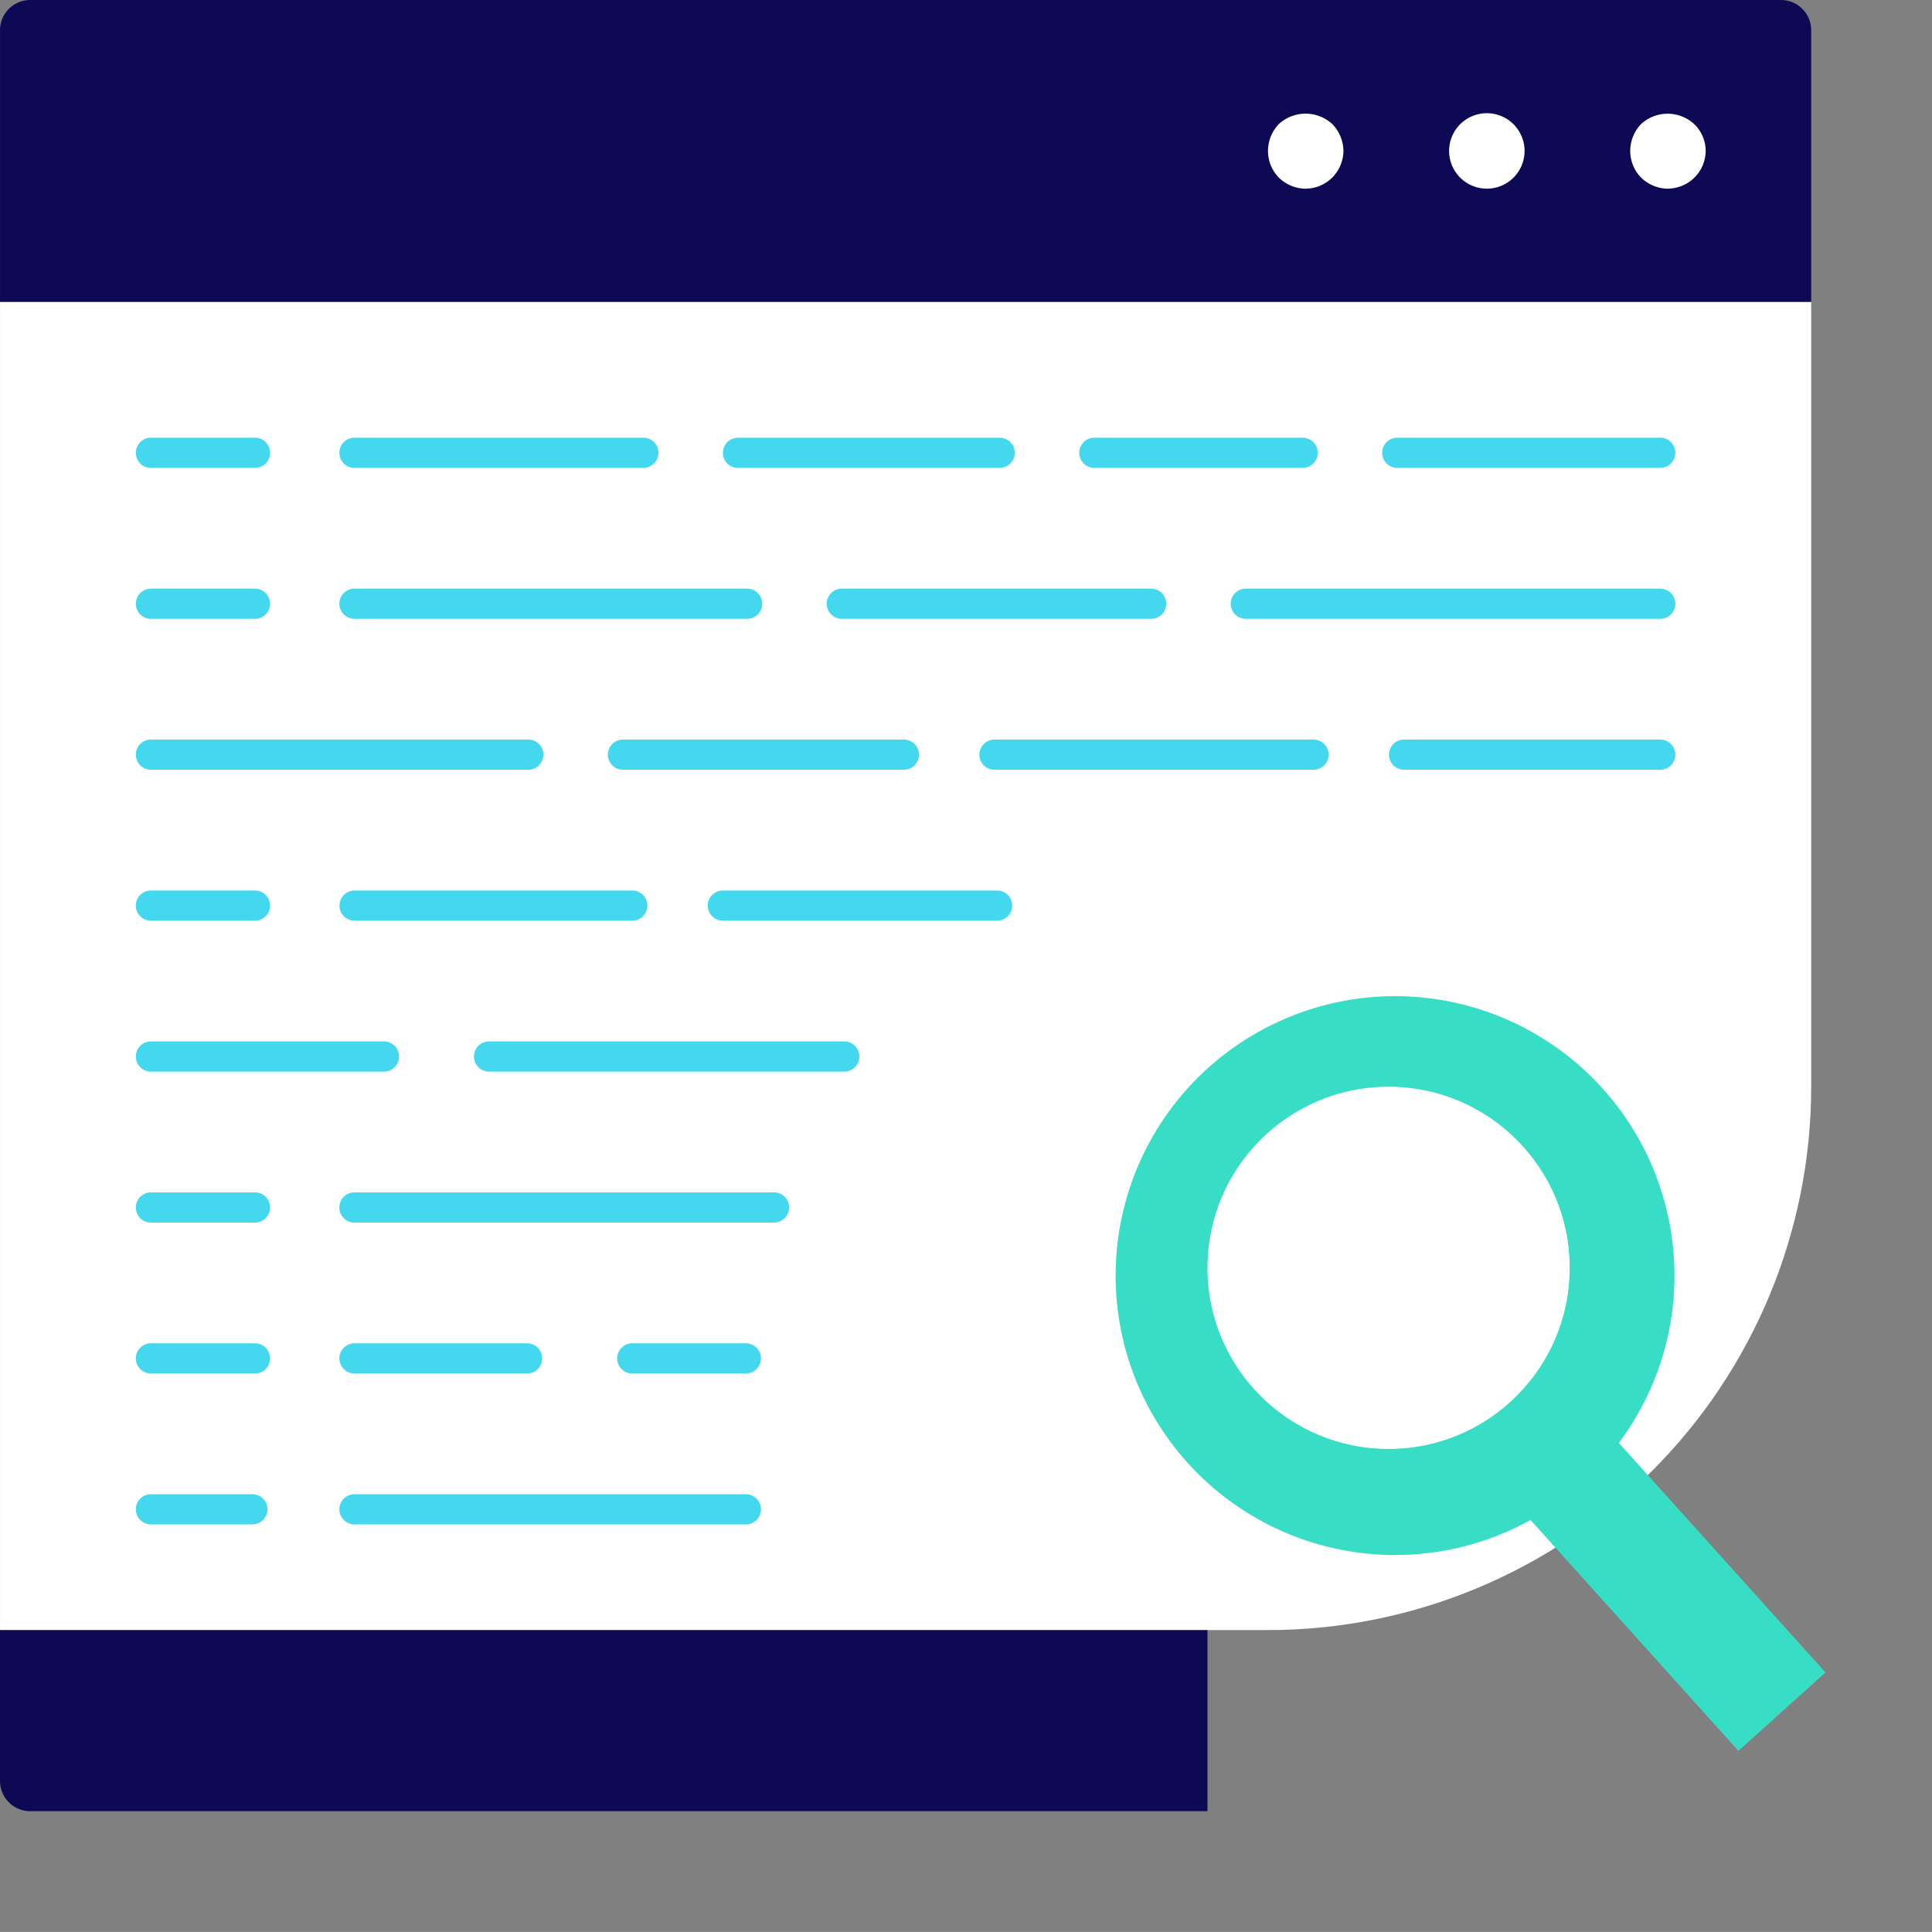 <svg xmlns="http://www.w3.org/2000/svg" xmlns:xlink="http://www.w3.org/1999/xlink" id="Group_1191" data-name="Group 1191" width="64.002" height="64" viewBox="0 0 64.002 64"><rect x="0" y="0" width="64.002" height="64" fill="#808080" stroke="none"/><defs><clipPath id="clip-path"><path id="Path_6645" data-name="Path 6645" d="M0,10V54H42A18,18,0,0,0,60,36V10Z" transform="translate(-0.001 -9.999)" fill="#fff"></path></clipPath><clipPath id="clip-path-2"><path id="Path_6648" data-name="Path 6648" d="M0,54v5a1,1,0,0,0,1,1H40V54Z" transform="translate(0 -54.002)" fill="#0d0955"></path></clipPath><clipPath id="clip-path-3"><path id="Path_6649" data-name="Path 6649" d="M1,0A1,1,0,0,0,0,1v9H60V1a1,1,0,0,0-1-1Z" transform="translate(-0.001)" fill="#0d0955"></path></clipPath><clipPath id="clip-path-4"><rect id="Rectangle_1174" data-name="Rectangle 1174" width="64.002" height="64" fill="none"></rect></clipPath><clipPath id="clip-path-5"><path id="Path_6654" data-name="Path 6654" d="M36.957,46a9.257,9.257,0,1,0,9.257-9.258A9.257,9.257,0,0,0,36.957,46" transform="translate(-36.957 -36.742)" fill="#37ddc4"></path></clipPath><clipPath id="clip-path-7"><path id="Path_6648-2" data-name="Path 6648" d="M0,0V3.236c0,.357.132.647.295.647H11.781V0Z" fill="#37ddc4"></path></clipPath></defs><g id="Group_1172" data-name="Group 1172" transform="translate(0.001 9.999)"><g id="Group_1171" data-name="Group 1171" clip-path="url(#clip-path)"><rect id="Rectangle_1169" data-name="Rectangle 1169" width="60" height="44.003" transform="translate(0 0)" fill="#fff"></rect></g></g><g id="Group_1178" data-name="Group 1178" transform="translate(0 54.002)"><g id="Group_1177" data-name="Group 1177" clip-path="url(#clip-path-2)"><rect id="Rectangle_1172" data-name="Rectangle 1172" width="40" height="6" fill="#0d0955"></rect></g></g><g id="Group_1180" data-name="Group 1180" transform="translate(0.001)"><g id="Group_1179" data-name="Group 1179" clip-path="url(#clip-path-3)"><rect id="Rectangle_1173" data-name="Rectangle 1173" width="60" height="10" fill="#0d0955"></rect></g></g><g id="Group_1182" data-name="Group 1182"><g id="Group_1181" data-name="Group 1181" clip-path="url(#clip-path-4)"><path id="Path_6650" data-name="Path 6650" d="M55.255,6.252a1.308,1.308,0,0,1-.891-.369A1.274,1.274,0,0,1,54.005,5a1.3,1.3,0,0,1,.359-.89,1.3,1.3,0,0,1,1.771.011,1.241,1.241,0,0,1,.37.879,1.267,1.267,0,0,1-.37.881,1.284,1.284,0,0,1-.88.369" fill="#fff"></path><path id="Path_6651" data-name="Path 6651" d="M48.005,5a1.25,1.25,0,1,1,1.25,1.25A1.251,1.251,0,0,1,48.005,5" fill="#fff"></path><path id="Path_6652" data-name="Path 6652" d="M43.255,6.252a1.29,1.29,0,0,1-.891-.369A1.274,1.274,0,0,1,42.005,5a1.3,1.3,0,0,1,.359-.89,1.309,1.309,0,0,1,1.771,0,1.307,1.307,0,0,1,.37.89,1.285,1.285,0,0,1-.37.881,1.263,1.263,0,0,1-.88.369" fill="#fff"></path></g></g><g id="Group_1186" data-name="Group 1186" transform="translate(36.957 33)"><g id="Group_1185" data-name="Group 1185" clip-path="url(#clip-path-5)"><rect id="Rectangle_1176" data-name="Rectangle 1176" width="18.514" height="18.515" fill="#37ddc4"></rect></g></g><g id="Group_1188" data-name="Group 1188"><g id="Group_1187" data-name="Group 1187" clip-path="url(#clip-path-4)"><path id="Path_6655" data-name="Path 6655" d="M8.447,15.5H5a.5.5,0,0,1,0-1H8.447a.5.5,0,0,1,0,1" fill="#44d8ef"></path><path id="Path_6656" data-name="Path 6656" d="M8.447,20.5H5a.5.5,0,0,1,0-1H8.447a.5.5,0,0,1,0,1" fill="#44d8ef"></path><path id="Path_6657" data-name="Path 6657" d="M8.447,30.5H5a.5.5,0,0,1,0-1H8.447a.5.5,0,0,1,0,1" fill="#44d8ef"></path><path id="Path_6658" data-name="Path 6658" d="M8.447,40.5H5a.5.5,0,0,1,0-1H8.447a.5.5,0,0,1,0,1" fill="#44d8ef"></path><path id="Path_6659" data-name="Path 6659" d="M8.447,45.5H5a.5.5,0,0,1,0-1H8.447a.5.5,0,0,1,0,1" fill="#44d8ef"></path><path id="Path_6660" data-name="Path 6660" d="M8.36,50.5H5a.5.5,0,0,1,0-1H8.36a.5.5,0,0,1,0,1" fill="#44d8ef"></path><path id="Path_6661" data-name="Path 6661" d="M27.968,35.5H16.2a.5.5,0,0,1,0-1H27.968a.5.5,0,1,1,0,1" fill="#44d8ef"></path><path id="Path_6662" data-name="Path 6662" d="M24.709,45.5H20.946a.5.5,0,0,1,0-1h3.763a.5.5,0,1,1,0,1" fill="#44d8ef"></path><path id="Path_6663" data-name="Path 6663" d="M29.944,25.5H20.637a.5.5,0,0,1,0-1h9.307a.5.5,0,1,1,0,1" fill="#44d8ef"></path><path id="Path_6664" data-name="Path 6664" d="M33.116,15.5H24.448a.5.5,0,0,1,0-1h8.668a.5.5,0,0,1,0,1" fill="#44d8ef"></path><path id="Path_6665" data-name="Path 6665" d="M55,25.5H46.513a.5.5,0,0,1,0-1H55a.5.5,0,1,1,0,1" fill="#44d8ef"></path><path id="Path_6666" data-name="Path 6666" d="M55,20.5H41.27a.5.5,0,0,1,0-1H55a.5.5,0,1,1,0,1" fill="#44d8ef"></path><path id="Path_6667" data-name="Path 6667" d="M12.72,35.5H5a.5.5,0,0,1,0-1H12.72a.5.5,0,0,1,0,1" fill="#44d8ef"></path><path id="Path_6668" data-name="Path 6668" d="M17.462,45.5H11.743a.5.5,0,1,1,0-1h5.719a.5.5,0,0,1,0,1" fill="#44d8ef"></path><path id="Path_6669" data-name="Path 6669" d="M21.313,15.5h-9.57a.5.5,0,1,1,0-1h9.57a.5.5,0,0,1,0,1" fill="#44d8ef"></path><path id="Path_6670" data-name="Path 6670" d="M24.751,20.5H11.743a.5.5,0,1,1,0-1H24.751a.5.5,0,1,1,0,1" fill="#44d8ef"></path><path id="Path_6671" data-name="Path 6671" d="M38.135,20.5H27.887a.5.5,0,0,1,0-1H38.135a.5.5,0,0,1,0,1" fill="#44d8ef"></path><path id="Path_6672" data-name="Path 6672" d="M33.031,30.5H23.947a.5.5,0,0,1,0-1h9.084a.5.5,0,0,1,0,1" fill="#44d8ef"></path><path id="Path_6673" data-name="Path 6673" d="M20.947,30.5h-9.2a.5.5,0,1,1,0-1h9.2a.5.5,0,0,1,0,1" fill="#44d8ef"></path><path id="Path_6674" data-name="Path 6674" d="M17.5,25.5H5a.5.5,0,0,1,0-1H17.5a.5.5,0,0,1,0,1" fill="#44d8ef"></path><path id="Path_6675" data-name="Path 6675" d="M25.641,40.5h-13.9a.5.5,0,1,1,0-1h13.9a.5.5,0,1,1,0,1" fill="#44d8ef"></path><path id="Path_6676" data-name="Path 6676" d="M43.153,15.5h-6.9a.5.5,0,0,1,0-1h6.9a.5.5,0,0,1,0,1" fill="#44d8ef"></path><path id="Path_6677" data-name="Path 6677" d="M55,15.5H46.288a.5.5,0,0,1,0-1H55a.5.5,0,1,1,0,1" fill="#44d8ef"></path><path id="Path_6678" data-name="Path 6678" d="M24.709,50.5H11.743a.5.5,0,1,1,0-1H24.709a.5.5,0,1,1,0,1" fill="#44d8ef"></path><path id="Path_6679" data-name="Path 6679" d="M43.513,25.5H32.945a.5.5,0,0,1,0-1H43.513a.5.5,0,0,1,0,1" fill="#44d8ef"></path></g></g><circle id="Ellipse_44" data-name="Ellipse 44" cx="6" cy="6" r="6" transform="translate(40 36)" fill="#fff"></circle><g id="Group_1190" data-name="Group 1190" transform="translate(52.592 46.649) rotate(48)"><g id="Group_1177-2" data-name="Group 1177" transform="translate(0 0)" clip-path="url(#clip-path-7)"><rect id="Rectangle_1172-2" data-name="Rectangle 1172" width="11.781" height="3.883" fill="#37ddc4"></rect></g></g></svg>